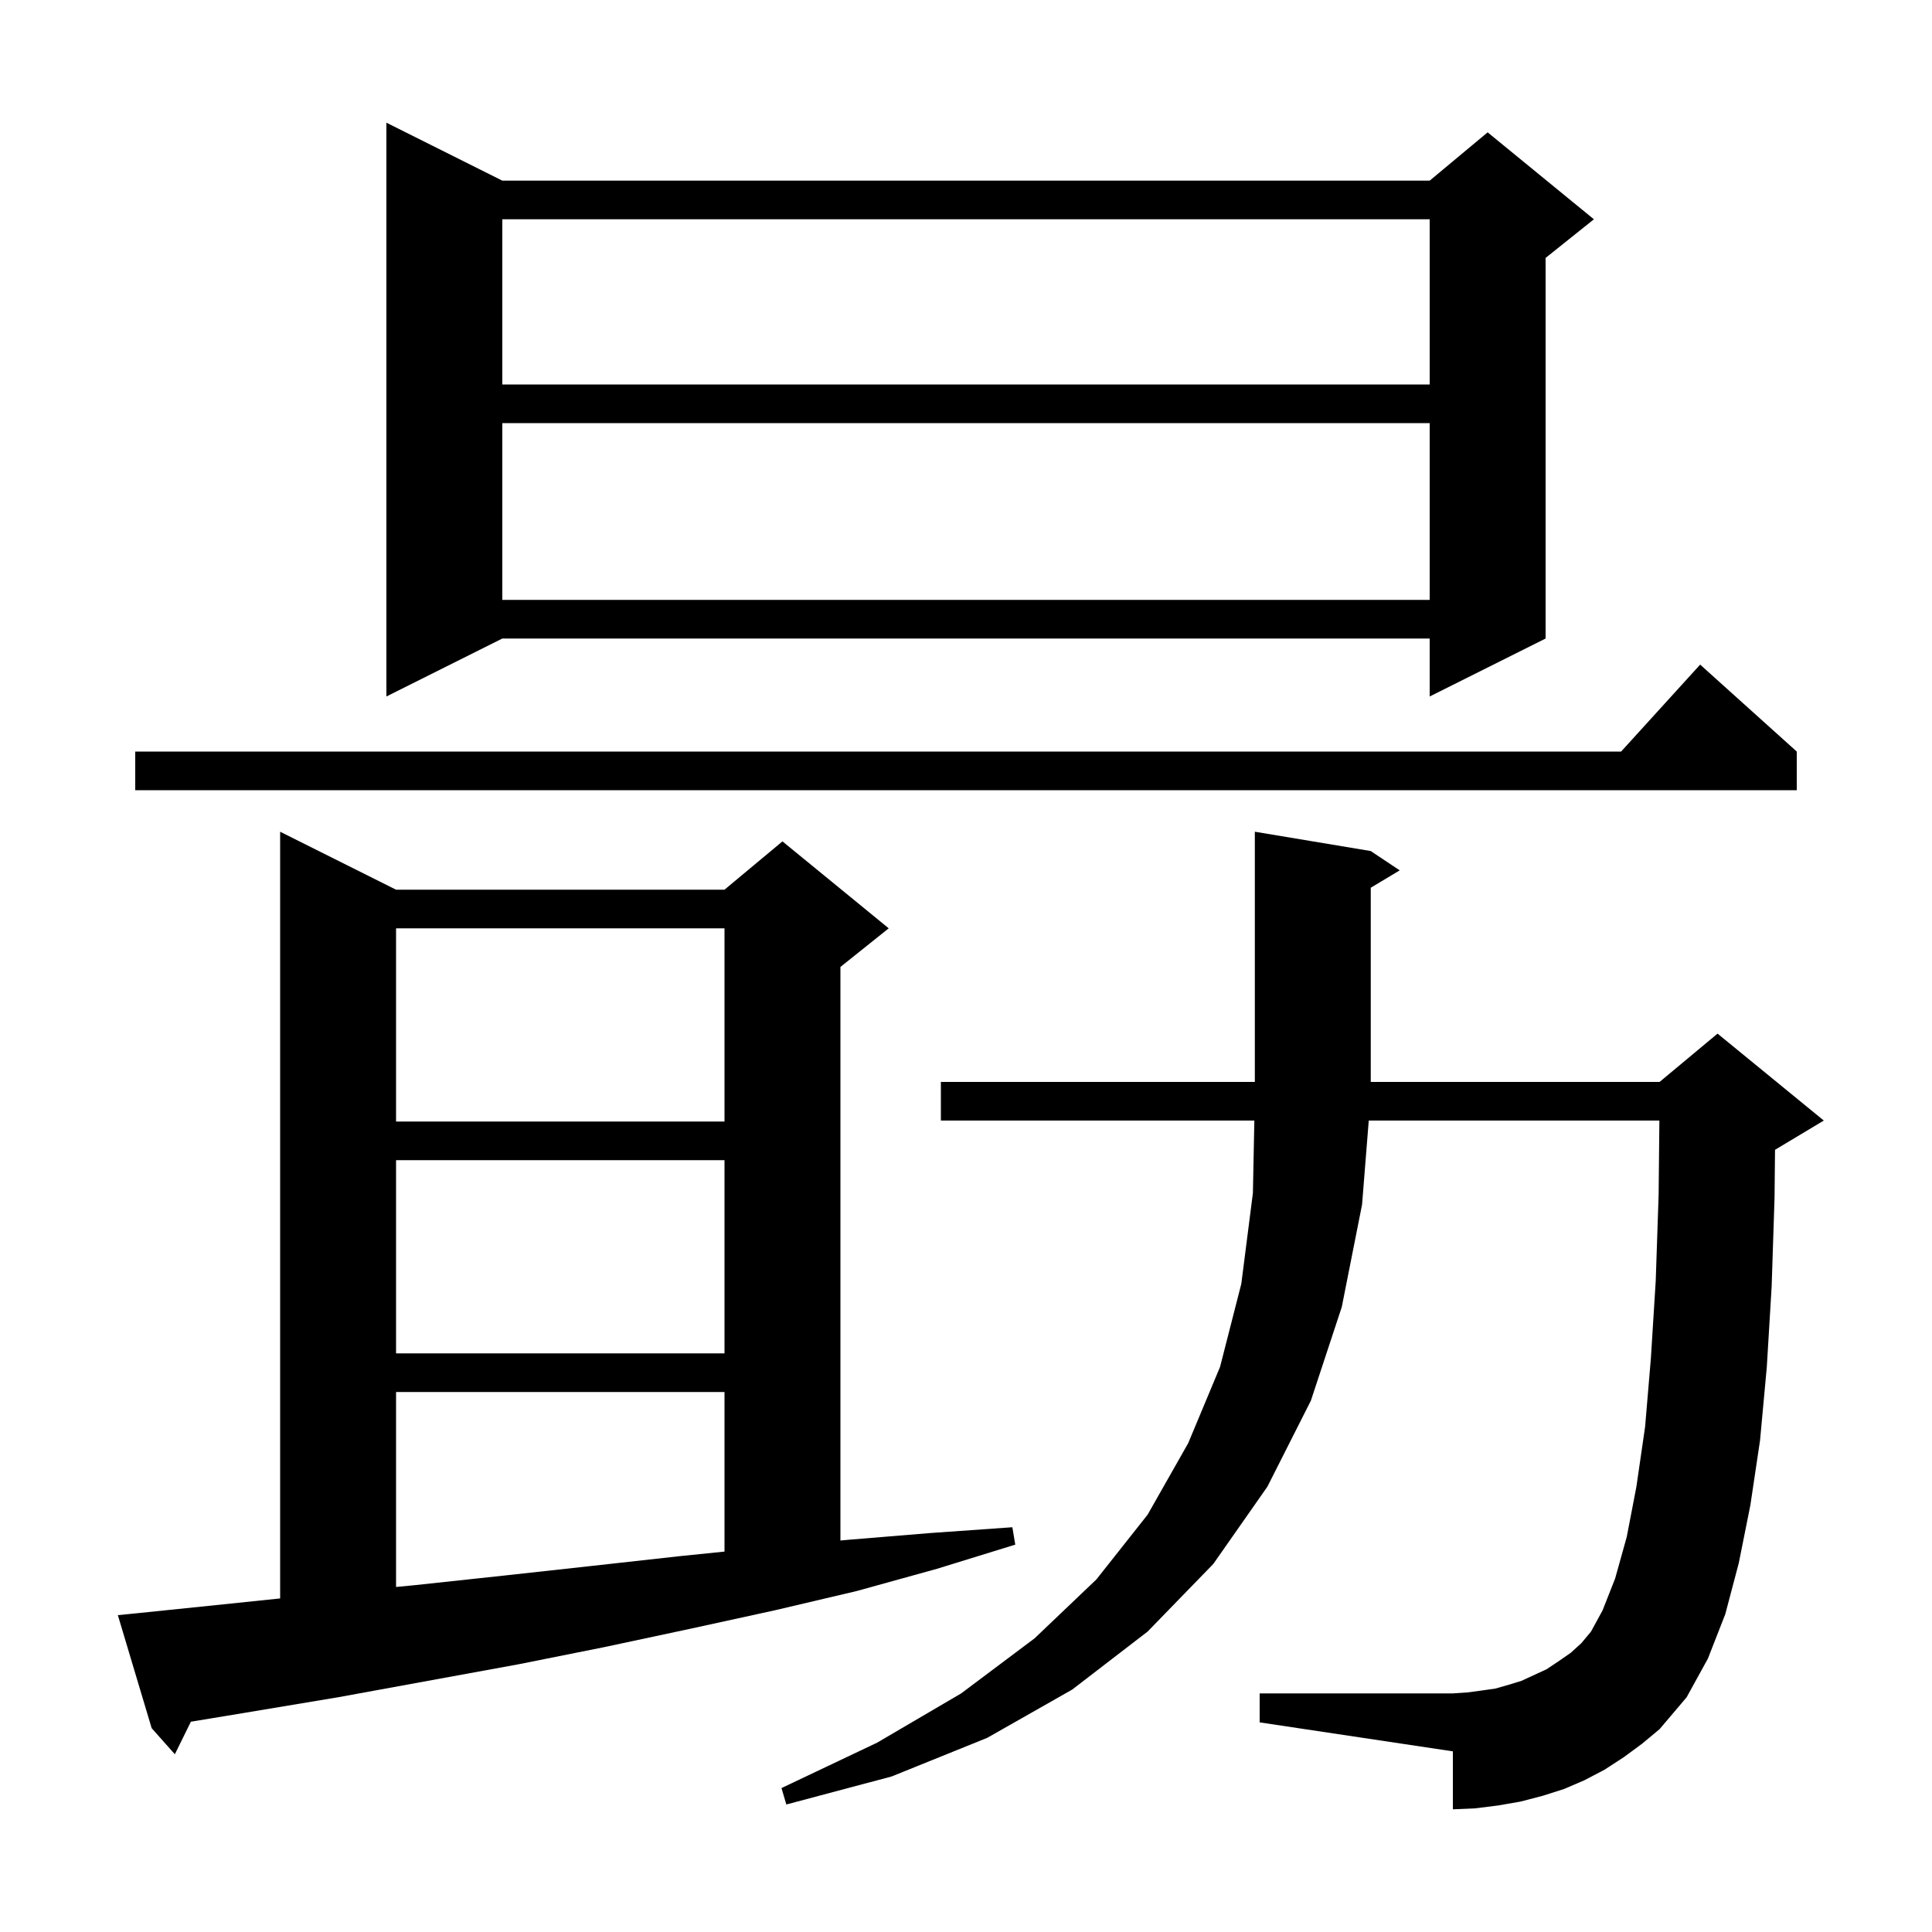 <svg xmlns="http://www.w3.org/2000/svg" xmlns:xlink="http://www.w3.org/1999/xlink" version="1.1" baseProfile="full" viewBox="0 0 200 200" width="200" height="200"><g fill="currentColor"><path d="M 168.1 181.9 L 166.1 183.2 L 164.0 184.3 L 161.9 185.2 L 159.7 185.9 L 157.4 186.5 L 155.1 186.9 L 152.7 187.2 L 150.4 187.3 L 150.4 181.3 L 130.4 178.3 L 130.4 175.3 L 150.4 175.3 L 151.9 175.2 L 153.4 175.0 L 154.8 174.8 L 156.2 174.4 L 157.5 174.0 L 160.1 172.8 L 161.3 172.0 L 162.6 171.1 L 163.7 170.1 L 164.7 168.9 L 165.9 166.7 L 167.2 163.4 L 168.4 159.1 L 169.4 153.9 L 170.3 147.7 L 170.9 140.6 L 171.4 132.6 L 171.7 123.7 L 171.779 116.0 L 141.693 116.0 L 141.0 124.7 L 138.9 135.3 L 135.7 145.0 L 131.2 153.9 L 125.6 161.9 L 118.8 168.9 L 111.0 174.9 L 102.2 179.9 L 92.3 183.9 L 81.4 186.8 L 80.9 185.1 L 90.8 180.4 L 99.5 175.3 L 107.1 169.6 L 113.5 163.5 L 118.8 156.8 L 123.0 149.4 L 126.3 141.5 L 128.5 132.9 L 129.7 123.5 L 129.849 116.0 L 97.4 116.0 L 97.4 112.0 L 129.9 112.0 L 129.9 86.1 L 141.9 88.1 L 144.9 90.1 L 141.9 91.9 L 141.9 112.0 L 171.8 112.0 L 177.8 107.0 L 188.8 116.0 L 183.8 119.0 L 183.75 119.021 L 183.7 124.0 L 183.4 133.2 L 182.9 141.5 L 182.2 149.1 L 181.2 155.8 L 180.0 161.8 L 178.6 167.1 L 176.8 171.7 L 174.6 175.7 L 171.8 179.0 L 170.0 180.5 Z M 14.2 167.0 L 23.9 166.0 L 29.0 165.469 L 29.0 86.1 L 41.0 92.1 L 75.0 92.1 L 81.0 87.1 L 92.0 96.1 L 87.0 100.1 L 87.0 159.474 L 87.8 159.4 L 96.3 158.7 L 104.8 158.1 L 105.1 159.9 L 97.0 162.4 L 88.7 164.7 L 80.2 166.7 L 71.5 168.6 L 62.6 170.5 L 53.6 172.3 L 35.0 175.7 L 25.4 177.3 L 19.759 178.231 L 18.1 181.6 L 15.7 178.9 L 12.2 167.2 Z M 41.0 144.1 L 41.0 164.282 L 42.9 164.1 L 52.2 163.1 L 61.3 162.1 L 70.3 161.1 L 75.0 160.619 L 75.0 144.1 Z M 41.0 120.1 L 41.0 140.1 L 75.0 140.1 L 75.0 120.1 Z M 41.0 96.1 L 41.0 116.1 L 75.0 116.1 L 75.0 96.1 Z M 186.0 77.8 L 186.0 81.8 L 14.0 81.8 L 14.0 77.8 L 167.818 77.8 L 176.0 68.8 Z M 52.0 18.7 L 148.0 18.7 L 154.0 13.7 L 165.0 22.7 L 160.0 26.7 L 160.0 66.1 L 148.0 72.1 L 148.0 66.1 L 52.0 66.1 L 40.0 72.1 L 40.0 12.7 Z M 52.0 43.8 L 52.0 62.1 L 148.0 62.1 L 148.0 43.8 Z M 52.0 22.7 L 52.0 39.8 L 148.0 39.8 L 148.0 22.7 Z "/></g></svg>